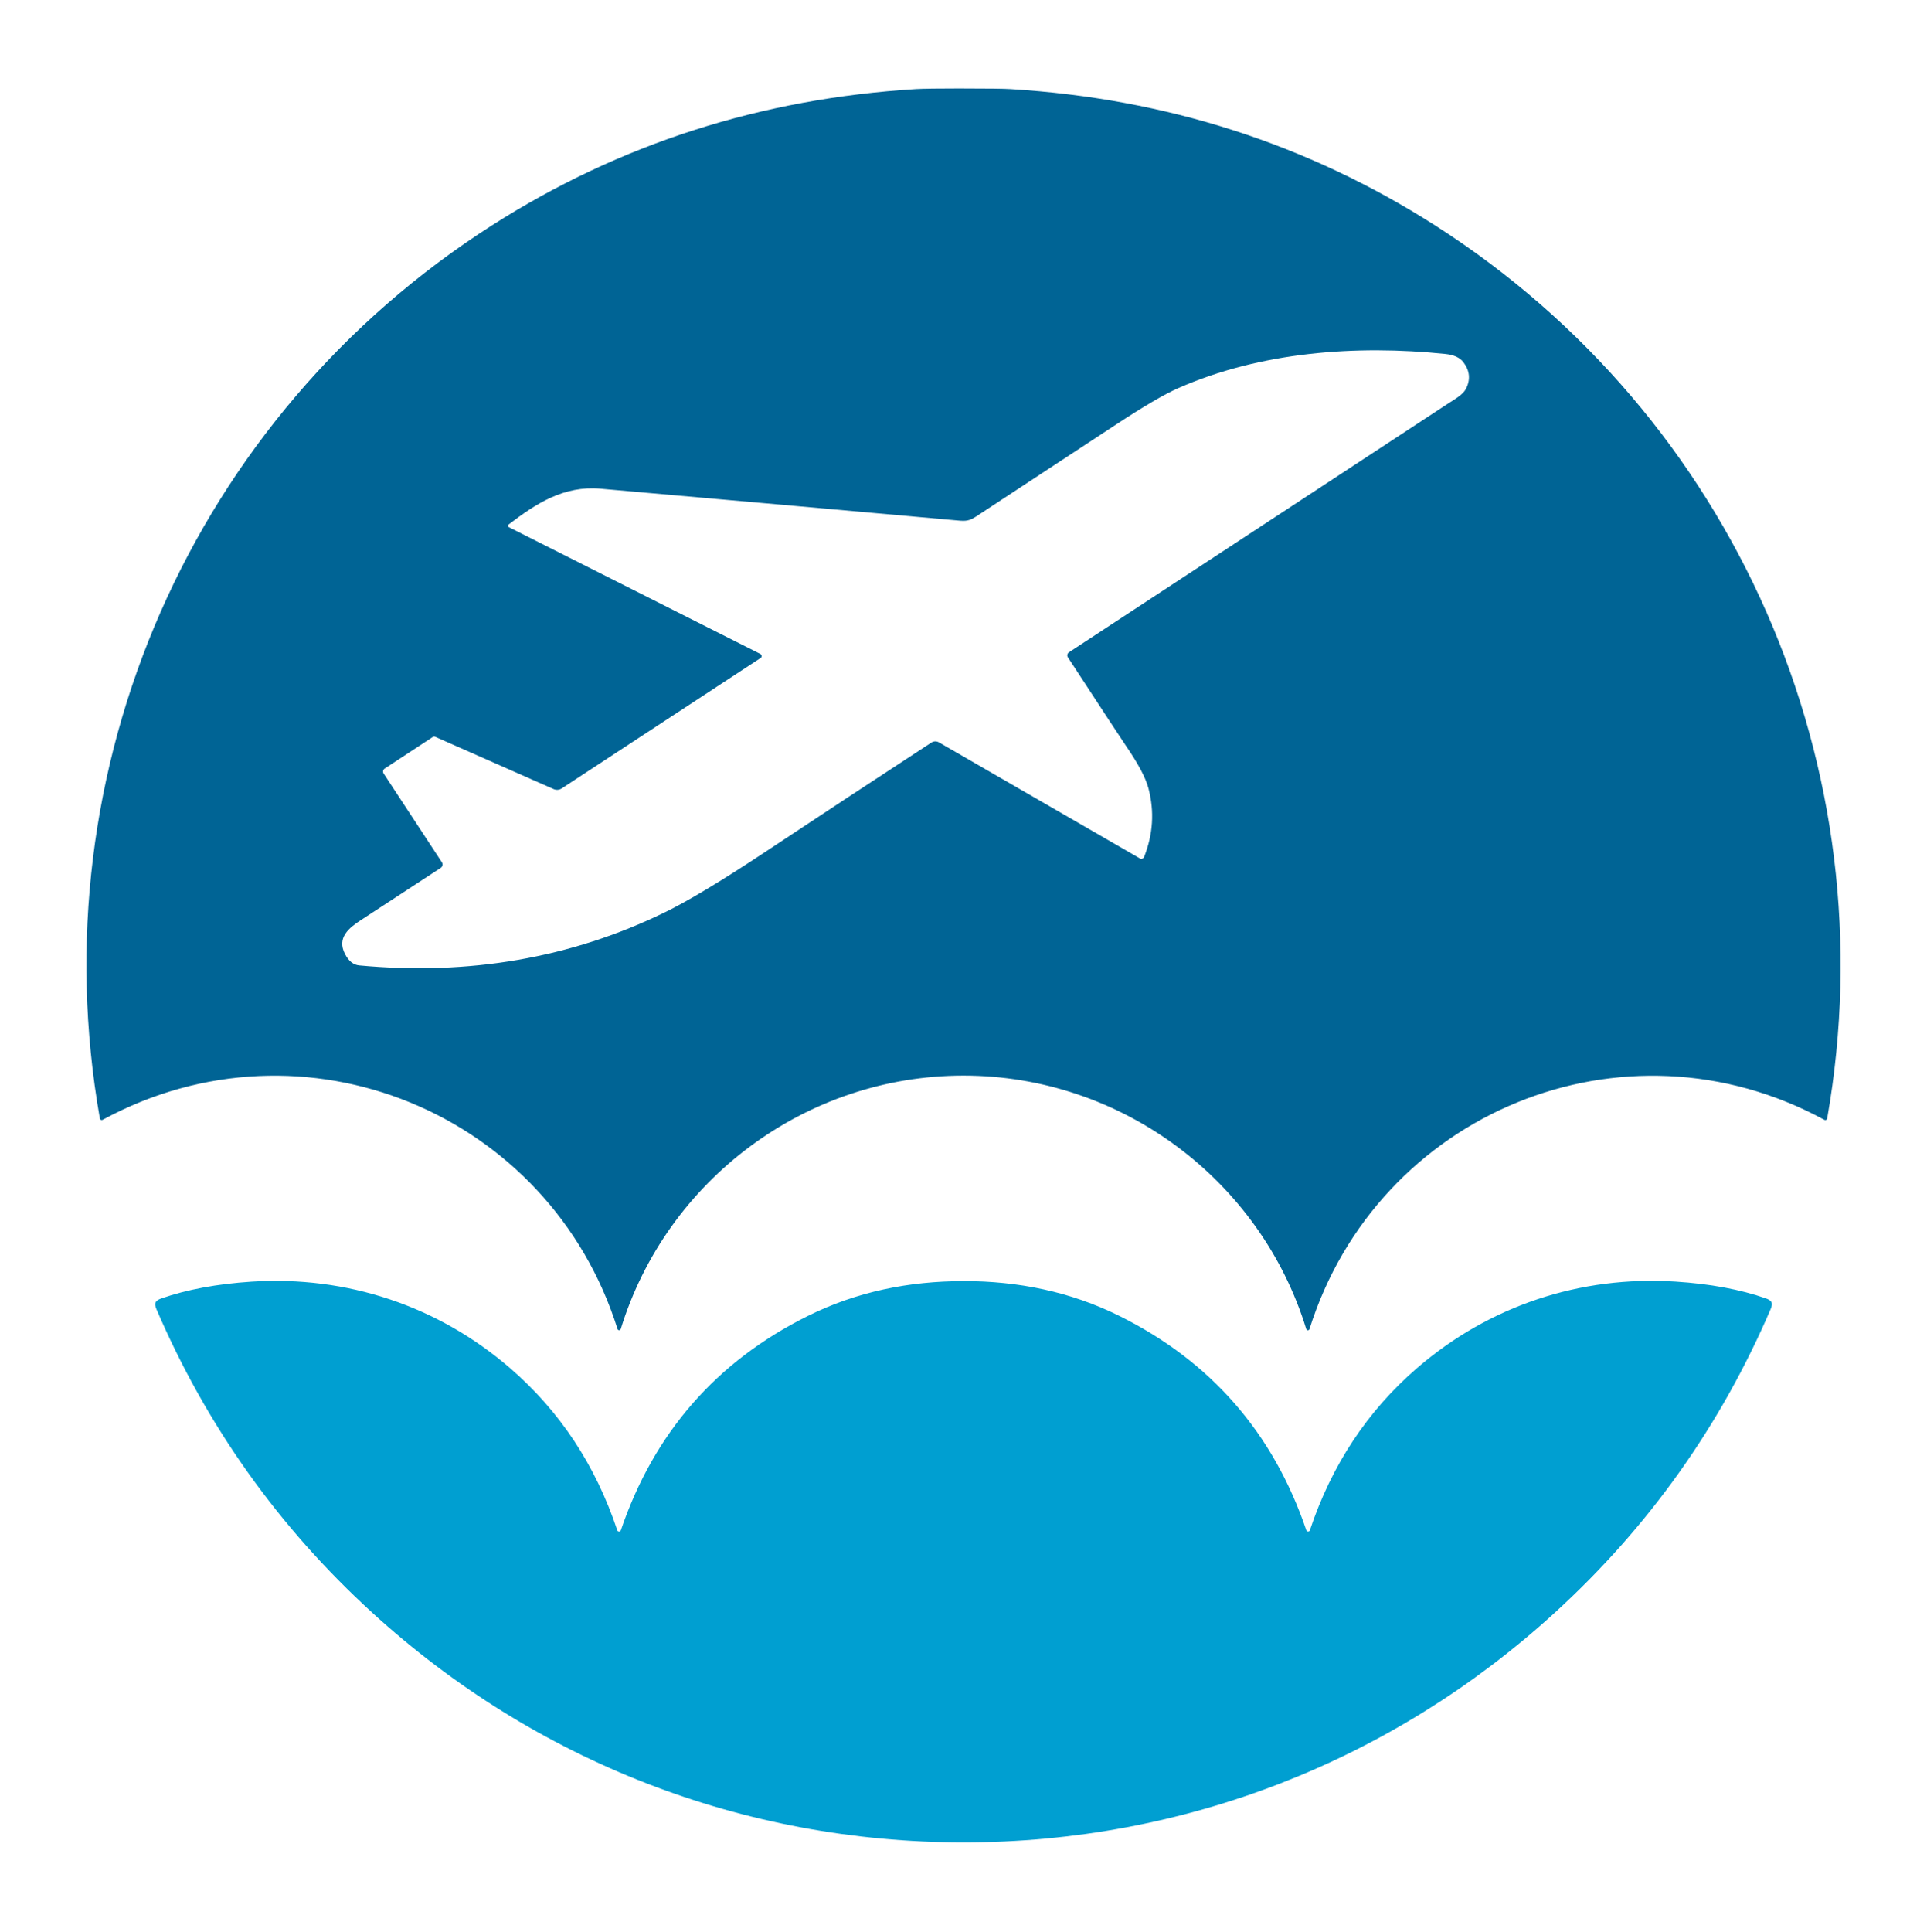 <svg xmlns="http://www.w3.org/2000/svg" width="400" height="401" viewBox="0 0 400 401" fill="none"><path d="M200 18.362C205.18 18.362 208.45 18.402 209.82 18.492C242.04 20.452 271.37 29.872 297.83 46.742C360.05 86.422 392.08 159.442 379.28 232.132C379.24 232.342 379.04 232.482 378.83 232.452C378.79 232.452 378.75 232.432 378.71 232.412C336.96 209.742 285.93 230.982 271.81 275.842C271.75 276.022 271.56 276.122 271.38 276.072C271.27 276.042 271.19 275.952 271.15 275.842C261.62 244.822 232.7 223.222 200 223.222C167.3 223.222 138.38 244.822 128.85 275.832C128.79 276.012 128.6 276.112 128.42 276.062C128.31 276.032 128.23 275.942 128.19 275.832C114.08 230.972 63.05 209.732 21.3 232.402C21.11 232.502 20.88 232.432 20.77 232.252C20.75 232.212 20.73 232.172 20.73 232.132C7.92 159.432 39.96 86.412 102.18 46.732C128.64 29.862 157.97 20.442 190.19 18.482C191.56 18.402 194.83 18.352 200.01 18.352L200 18.362ZM105.56 109.372L157.84 135.722C158.08 135.842 158.17 136.122 158.06 136.362C158.02 136.442 157.96 136.502 157.89 136.552L116.61 163.622C116.11 163.952 115.47 164.012 114.91 163.762L90.37 152.932C90.18 152.842 89.96 152.862 89.79 152.982L79.84 159.512C79.5 159.732 79.41 160.192 79.63 160.532L91.72 178.952C91.98 179.342 91.87 179.872 91.48 180.122C85.56 184.012 80.04 187.622 74.92 190.952C72.4 192.592 69.88 194.622 71.6 197.972C72.36 199.452 73.35 200.252 74.58 200.362C97.41 202.482 118.53 198.822 137.95 189.372C142.85 186.992 149.93 182.722 159.2 176.572C170.24 169.252 181.62 161.762 193.35 154.102C193.81 153.802 194.41 153.782 194.89 154.062L236.61 178.152C236.9 178.322 237.28 178.222 237.45 177.922C237.46 177.892 237.48 177.872 237.49 177.842C239.35 173.162 239.65 168.422 238.4 163.632C237.83 161.442 236.26 158.482 233.69 154.742C233.07 153.842 229.06 147.742 221.67 136.422C221.44 136.072 221.54 135.602 221.89 135.372C249.16 117.502 275.44 100.262 300.71 83.672C301.98 82.842 303.66 81.932 304.3 80.692C305.28 78.772 305.1 76.922 303.75 75.152C303.03 74.212 301.79 73.642 300.04 73.462C281.41 71.542 261.61 73.042 244.58 80.552C241.71 81.812 237.39 84.342 231.63 88.132C220.95 95.162 211.27 101.522 202.58 107.212C201.15 108.142 200.42 108.172 198.81 108.022C174.37 105.822 149.65 103.622 124.63 101.422C117.08 100.762 111.33 104.442 105.54 108.882C105.41 108.982 105.39 109.162 105.49 109.282C105.52 109.312 105.55 109.342 105.58 109.362L105.56 109.372Z" fill="#006495"></path><path d="M200.01 265.872C211.32 265.872 222.16 268.042 232.35 273.102C251.33 282.522 264.27 297.342 271.15 317.562C271.19 317.692 271.26 317.782 271.36 317.822C271.55 317.912 271.77 317.832 271.87 317.642C271.87 317.622 271.88 317.612 271.89 317.592C276.43 304.012 283.86 292.782 294.19 283.882C309.17 270.982 328.01 264.722 347.8 265.982C354.98 266.442 361.24 267.602 366.58 269.472C367.2 269.692 367.59 269.972 367.74 270.302C367.87 270.612 367.81 271.062 367.55 271.682C357.14 295.922 342.2 316.932 322.72 334.712C288.96 365.522 245.76 382.362 200.01 382.362C154.26 382.362 111.05 365.522 77.3 334.722C57.82 316.942 42.88 295.932 32.47 271.702C32.21 271.092 32.14 270.632 32.28 270.322C32.43 269.992 32.82 269.712 33.44 269.492C38.78 267.622 45.04 266.462 52.22 265.992C72.01 264.732 90.85 270.992 105.83 283.892C116.16 292.792 123.6 304.022 128.14 317.602C128.21 317.802 128.42 317.912 128.62 317.852C128.64 317.852 128.65 317.842 128.67 317.832C128.77 317.782 128.84 317.702 128.88 317.572C135.76 297.362 148.7 282.542 167.68 273.112C177.87 268.052 188.7 265.882 200.02 265.882L200.01 265.872Z" fill="#009FD1"></path></svg>